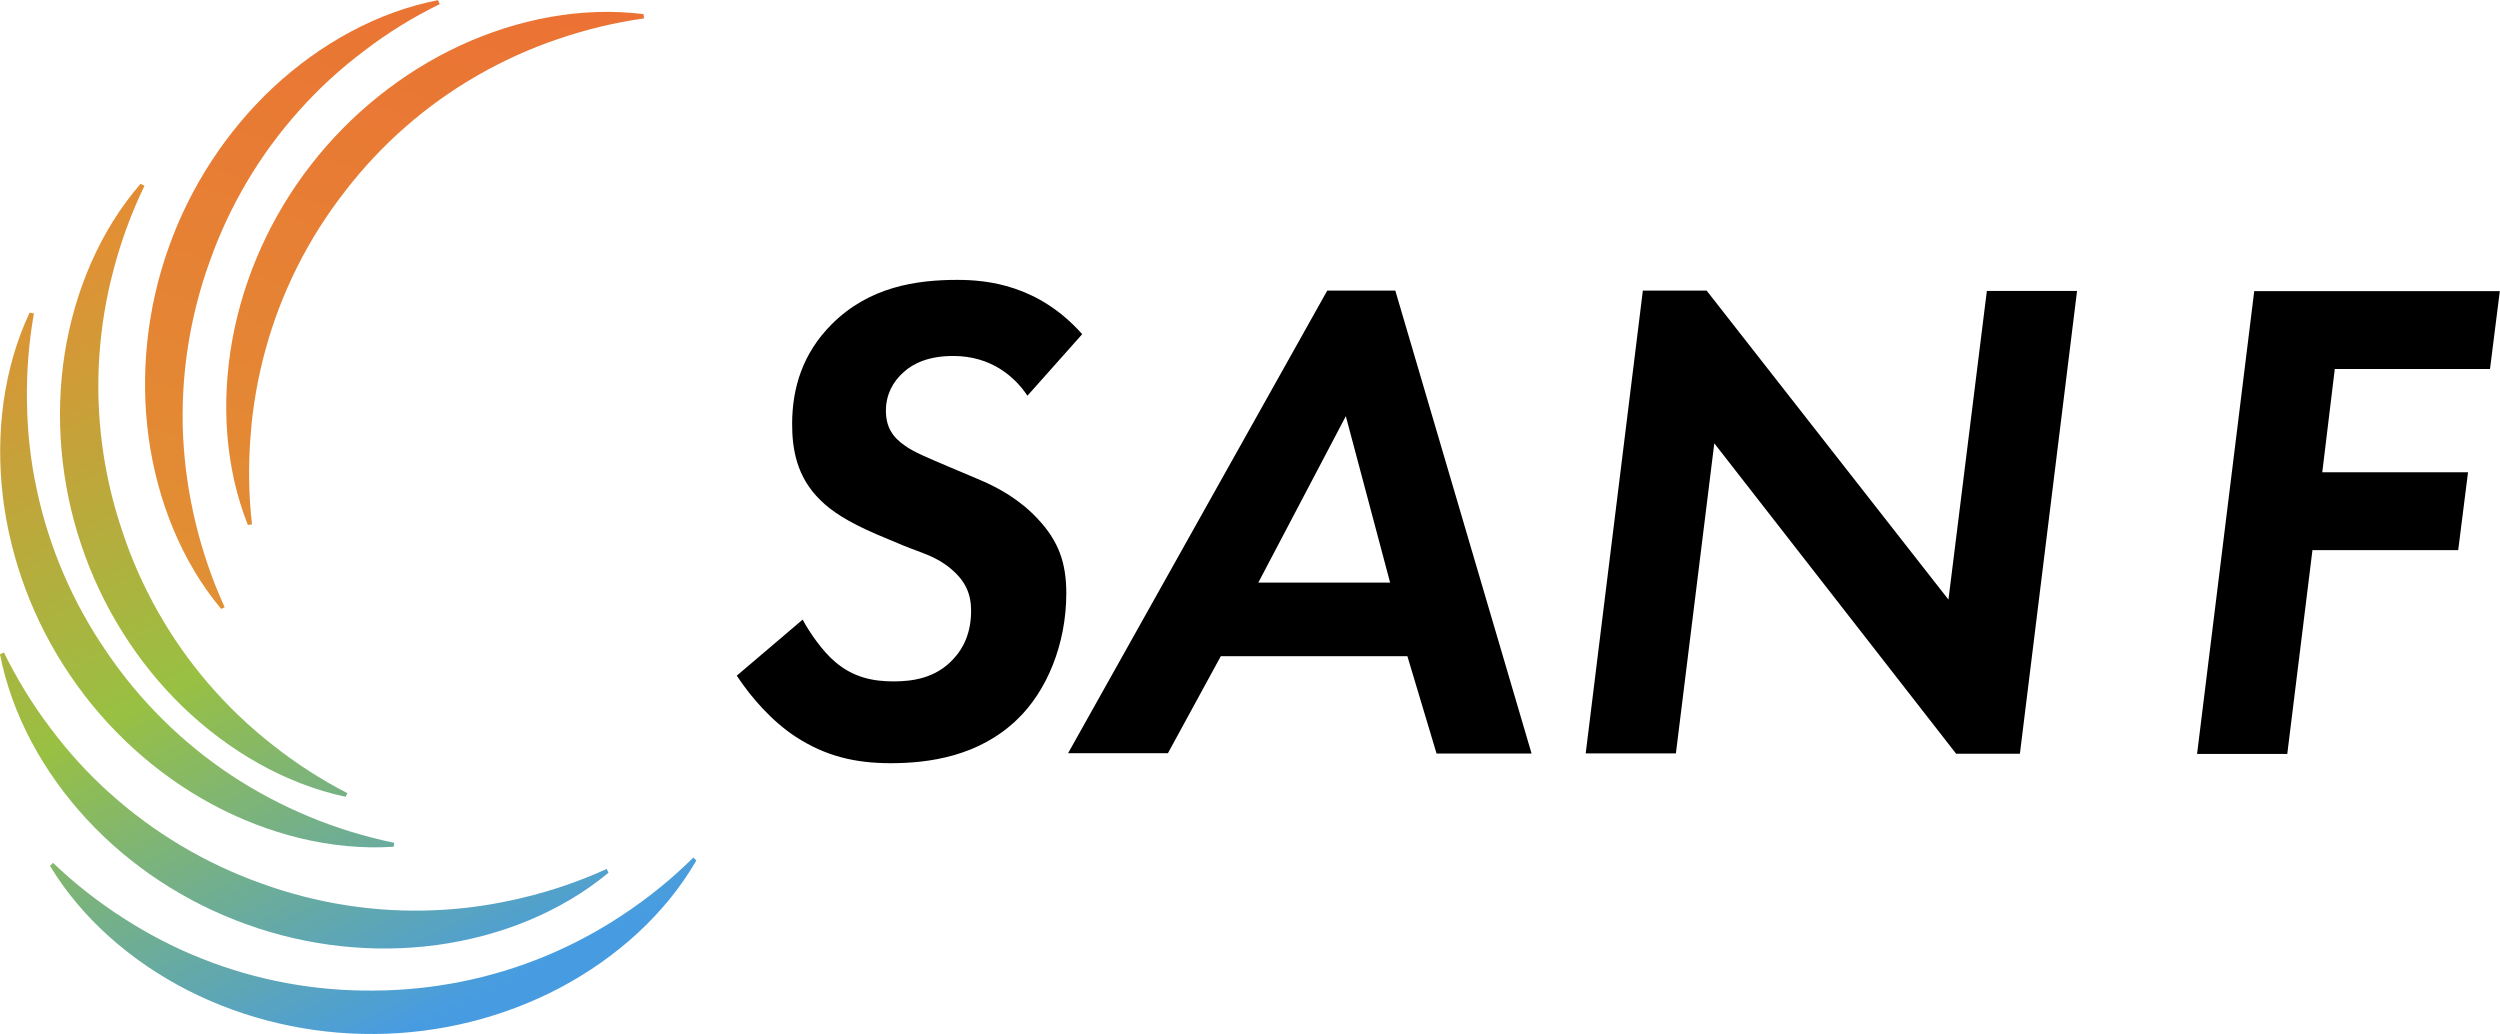 <?xml version="1.0" encoding="UTF-8"?>
<svg id="_レイヤー_2" data-name="レイヤー 2" xmlns="http://www.w3.org/2000/svg" xmlns:xlink="http://www.w3.org/1999/xlink" viewBox="0 0 139.97 57.9">
  <defs>
    <style>
      .cls-1 {
        fill: url(#_名称未設定グラデーション_4-2);
      }

      .cls-2 {
        fill: url(#_名称未設定グラデーション_2-3);
      }

      .cls-3 {
        fill: url(#_名称未設定グラデーション_2-2);
      }

      .cls-4 {
        fill: url(#_名称未設定グラデーション_2-4);
      }

      .cls-5 {
        fill: url(#_名称未設定グラデーション_4);
      }

      .cls-6 {
        fill: url(#_名称未設定グラデーション_2);
      }
    </style>
    <linearGradient id="_名称未設定グラデーション_2" data-name="名称未設定グラデーション 2" x1="24.93" y1="56.57" x2="-3.04" y2="-.33" gradientUnits="userSpaceOnUse">
      <stop offset="0" stop-color="#479ce1"/>
      <stop offset=".36" stop-color="#98c043"/>
      <stop offset=".74" stop-color="#e19034"/>
      <stop offset="1" stop-color="#eb7234"/>
    </linearGradient>
    <linearGradient id="_名称未設定グラデーション_2-2" data-name="名称未設定グラデーション 2" x1="24.14" y1="56.96" x2="-3.82" y2=".05" xlink:href="#_名称未設定グラデーション_2"/>
    <linearGradient id="_名称未設定グラデーション_4" data-name="名称未設定グラデーション 4" x1="20.28" y1="-2.86" x2="8.68" y2="32.51" gradientUnits="userSpaceOnUse">
      <stop offset="0" stop-color="#eb7234"/>
      <stop offset="1" stop-color="#e19034"/>
    </linearGradient>
    <linearGradient id="_名称未設定グラデーション_2-3" data-name="名称未設定グラデーション 2" x1="23.77" y1="57.14" x2="-4.19" y2=".24" xlink:href="#_名称未設定グラデーション_2"/>
    <linearGradient id="_名称未設定グラデーション_2-4" data-name="名称未設定グラデーション 2" x1="20.79" y1="58.6" x2="-7.17" y2="1.7" xlink:href="#_名称未設定グラデーション_2"/>
    <linearGradient id="_名称未設定グラデーション_4-2" data-name="名称未設定グラデーション 4" x1="27.84" y1="-.38" x2="16.25" y2="34.99" xlink:href="#_名称未設定グラデーション_4"/>
  </defs>
  <g id="design">
    <g>
      <path class="cls-6" d="m38.98,48.19c-1.74,3-4.47,5.44-7.62,7.11-3.16,1.67-6.77,2.57-10.39,2.59-3.62.03-7.24-.81-10.43-2.43-3.18-1.62-5.95-4.02-7.74-6.98l.17-.17c1.2,1.15,2.51,2.18,3.9,3.07,1.39.9,2.86,1.67,4.4,2.28,3.07,1.23,6.38,1.84,9.69,1.8,3.3-.02,6.6-.68,9.65-1.96,1.53-.64,2.99-1.43,4.36-2.35,1.38-.92,2.67-1.97,3.85-3.14l.17.17Z"/>
      <path class="cls-3" d="m19.34,44.61c-3.39-.73-6.55-2.57-9.12-5.05-2.57-2.49-4.54-5.65-5.68-9.08-1.15-3.43-1.47-7.14-.92-10.67.56-3.53,1.98-6.9,4.25-9.52l.22.11c-.72,1.49-1.3,3.06-1.72,4.66-.43,1.6-.7,3.24-.81,4.89-.22,3.3.22,6.64,1.28,9.77,1.03,3.14,2.69,6.07,4.85,8.58,1.08,1.25,2.28,2.4,3.59,3.42,1.3,1.03,2.7,1.93,4.17,2.69l-.11.22Z"/>
      <path class="cls-5" d="m12.38,34.09c-2.22-2.66-3.57-6.06-4.06-9.6-.48-3.54-.09-7.25,1.13-10.65,1.21-3.41,3.25-6.52,5.86-8.96,2.62-2.43,5.81-4.21,9.21-4.87l.1.22c-1.49.73-2.91,1.6-4.22,2.61-1.32.99-2.55,2.11-3.65,3.35-2.21,2.46-3.92,5.36-5.02,8.48-1.12,3.11-1.63,6.44-1.48,9.74.08,1.65.32,3.3.71,4.9.39,1.61.93,3.18,1.62,4.69l-.22.1Z"/>
      <path class="cls-2" d="m34.06,48.87c-2.67,2.21-6.07,3.56-9.61,4.04-3.55.48-7.25.07-10.65-1.16-3.41-1.22-6.52-3.26-8.95-5.89-2.42-2.62-4.19-5.83-4.85-9.23l.22-.1c.73,1.49,1.6,2.91,2.6,4.23.99,1.33,2.11,2.56,3.34,3.66,2.46,2.21,5.35,3.93,8.47,5.04,3.1,1.13,6.43,1.65,9.74,1.5,1.65-.07,3.3-.31,4.9-.7,1.61-.38,3.18-.92,4.7-1.61l.1.22Z"/>
      <path class="cls-4" d="m22.02,47.41c-3.46.22-7-.69-10.15-2.38-3.15-1.7-5.9-4.2-7.93-7.2-2.04-2.99-3.35-6.47-3.78-10.02-.42-3.55.03-7.18,1.5-10.31l.24.05c-.29,1.63-.42,3.29-.39,4.95.02,1.65.2,3.31.55,4.92.69,3.24,2.02,6.33,3.89,9.05,1.85,2.74,4.24,5.11,7,6.94,1.38.91,2.85,1.69,4.38,2.32,1.53.64,3.12,1.12,4.75,1.46l-.05.24Z"/>
      <path class="cls-1" d="m13.88,29.4c-1.28-3.22-1.51-6.87-.87-10.39.64-3.52,2.17-6.91,4.39-9.77,2.22-2.86,5.12-5.19,8.36-6.69,3.24-1.5,6.84-2.19,10.27-1.76l.03.24c-1.64.23-3.26.62-4.83,1.16-1.57.53-3.08,1.22-4.51,2.04-2.87,1.65-5.4,3.87-7.41,6.49-2.03,2.6-3.55,5.61-4.43,8.8-.44,1.59-.73,3.23-.85,4.88-.13,1.65-.11,3.31.08,4.96l-.24.03Z"/>
      <g>
        <path d="m57.52,22.15c-.7-1.05-2.02-2.22-4.15-2.22-1.4,0-2.25.43-2.76.89-.62.54-1.01,1.28-1.01,2.17s.35,1.48,1.09,1.98c.5.35,1.16.62,2.45,1.17l1.75.74c1.01.43,2.21,1.09,3.22,2.18,1.16,1.24,1.59,2.45,1.59,4.16,0,2.84-1.09,5.48-2.76,7.07-2.14,2.06-4.94,2.44-7.07,2.44-1.98,0-3.65-.39-5.32-1.48-1.32-.86-2.48-2.18-3.3-3.42l3.69-3.14c.39.74,1.13,1.79,1.82,2.37,1.01.86,2.1,1.09,3.26,1.09,1.01,0,2.37-.15,3.38-1.28.54-.58.97-1.44.97-2.68,0-.93-.31-1.67-1.16-2.37s-1.63-.86-2.64-1.28l-1.48-.62c-1.63-.7-2.56-1.32-3.15-1.91-1.36-1.32-1.59-2.91-1.59-4.27,0-2.02.59-3.96,2.22-5.59,2.1-2.1,4.74-2.48,7.03-2.48,1.67,0,4.54.28,6.99,3.04l-3.07,3.45Z"/>
        <path d="m78.8,36.74h-10.45s-2.96,5.43-2.96,5.43h-5.59s14.51-25.9,14.51-25.9h3.81s7.63,25.92,7.63,25.92h-5.32s-1.63-5.44-1.63-5.44Zm-.97-4.12l-2.48-9.32-4.9,9.32h7.38Z"/>
        <path d="m88.78,42.18l3.2-25.91h3.57s13.54,17.3,13.54,17.3l2.15-17.28h5.05s-3.2,25.91-3.2,25.91h-3.57s-13.54-17.38-13.54-17.38l-2.15,17.36h-5.05Z"/>
        <path d="m139.42,20.66h-8.7s-.7,5.78-.7,5.78h8.16s-.55,4.36-.55,4.36h-8.16s-1.41,11.41-1.41,11.41h-5.05s3.2-25.91,3.2-25.91h13.75s-.55,4.36-.55,4.36Z"/>
      </g>
    </g>
  </g>
</svg>